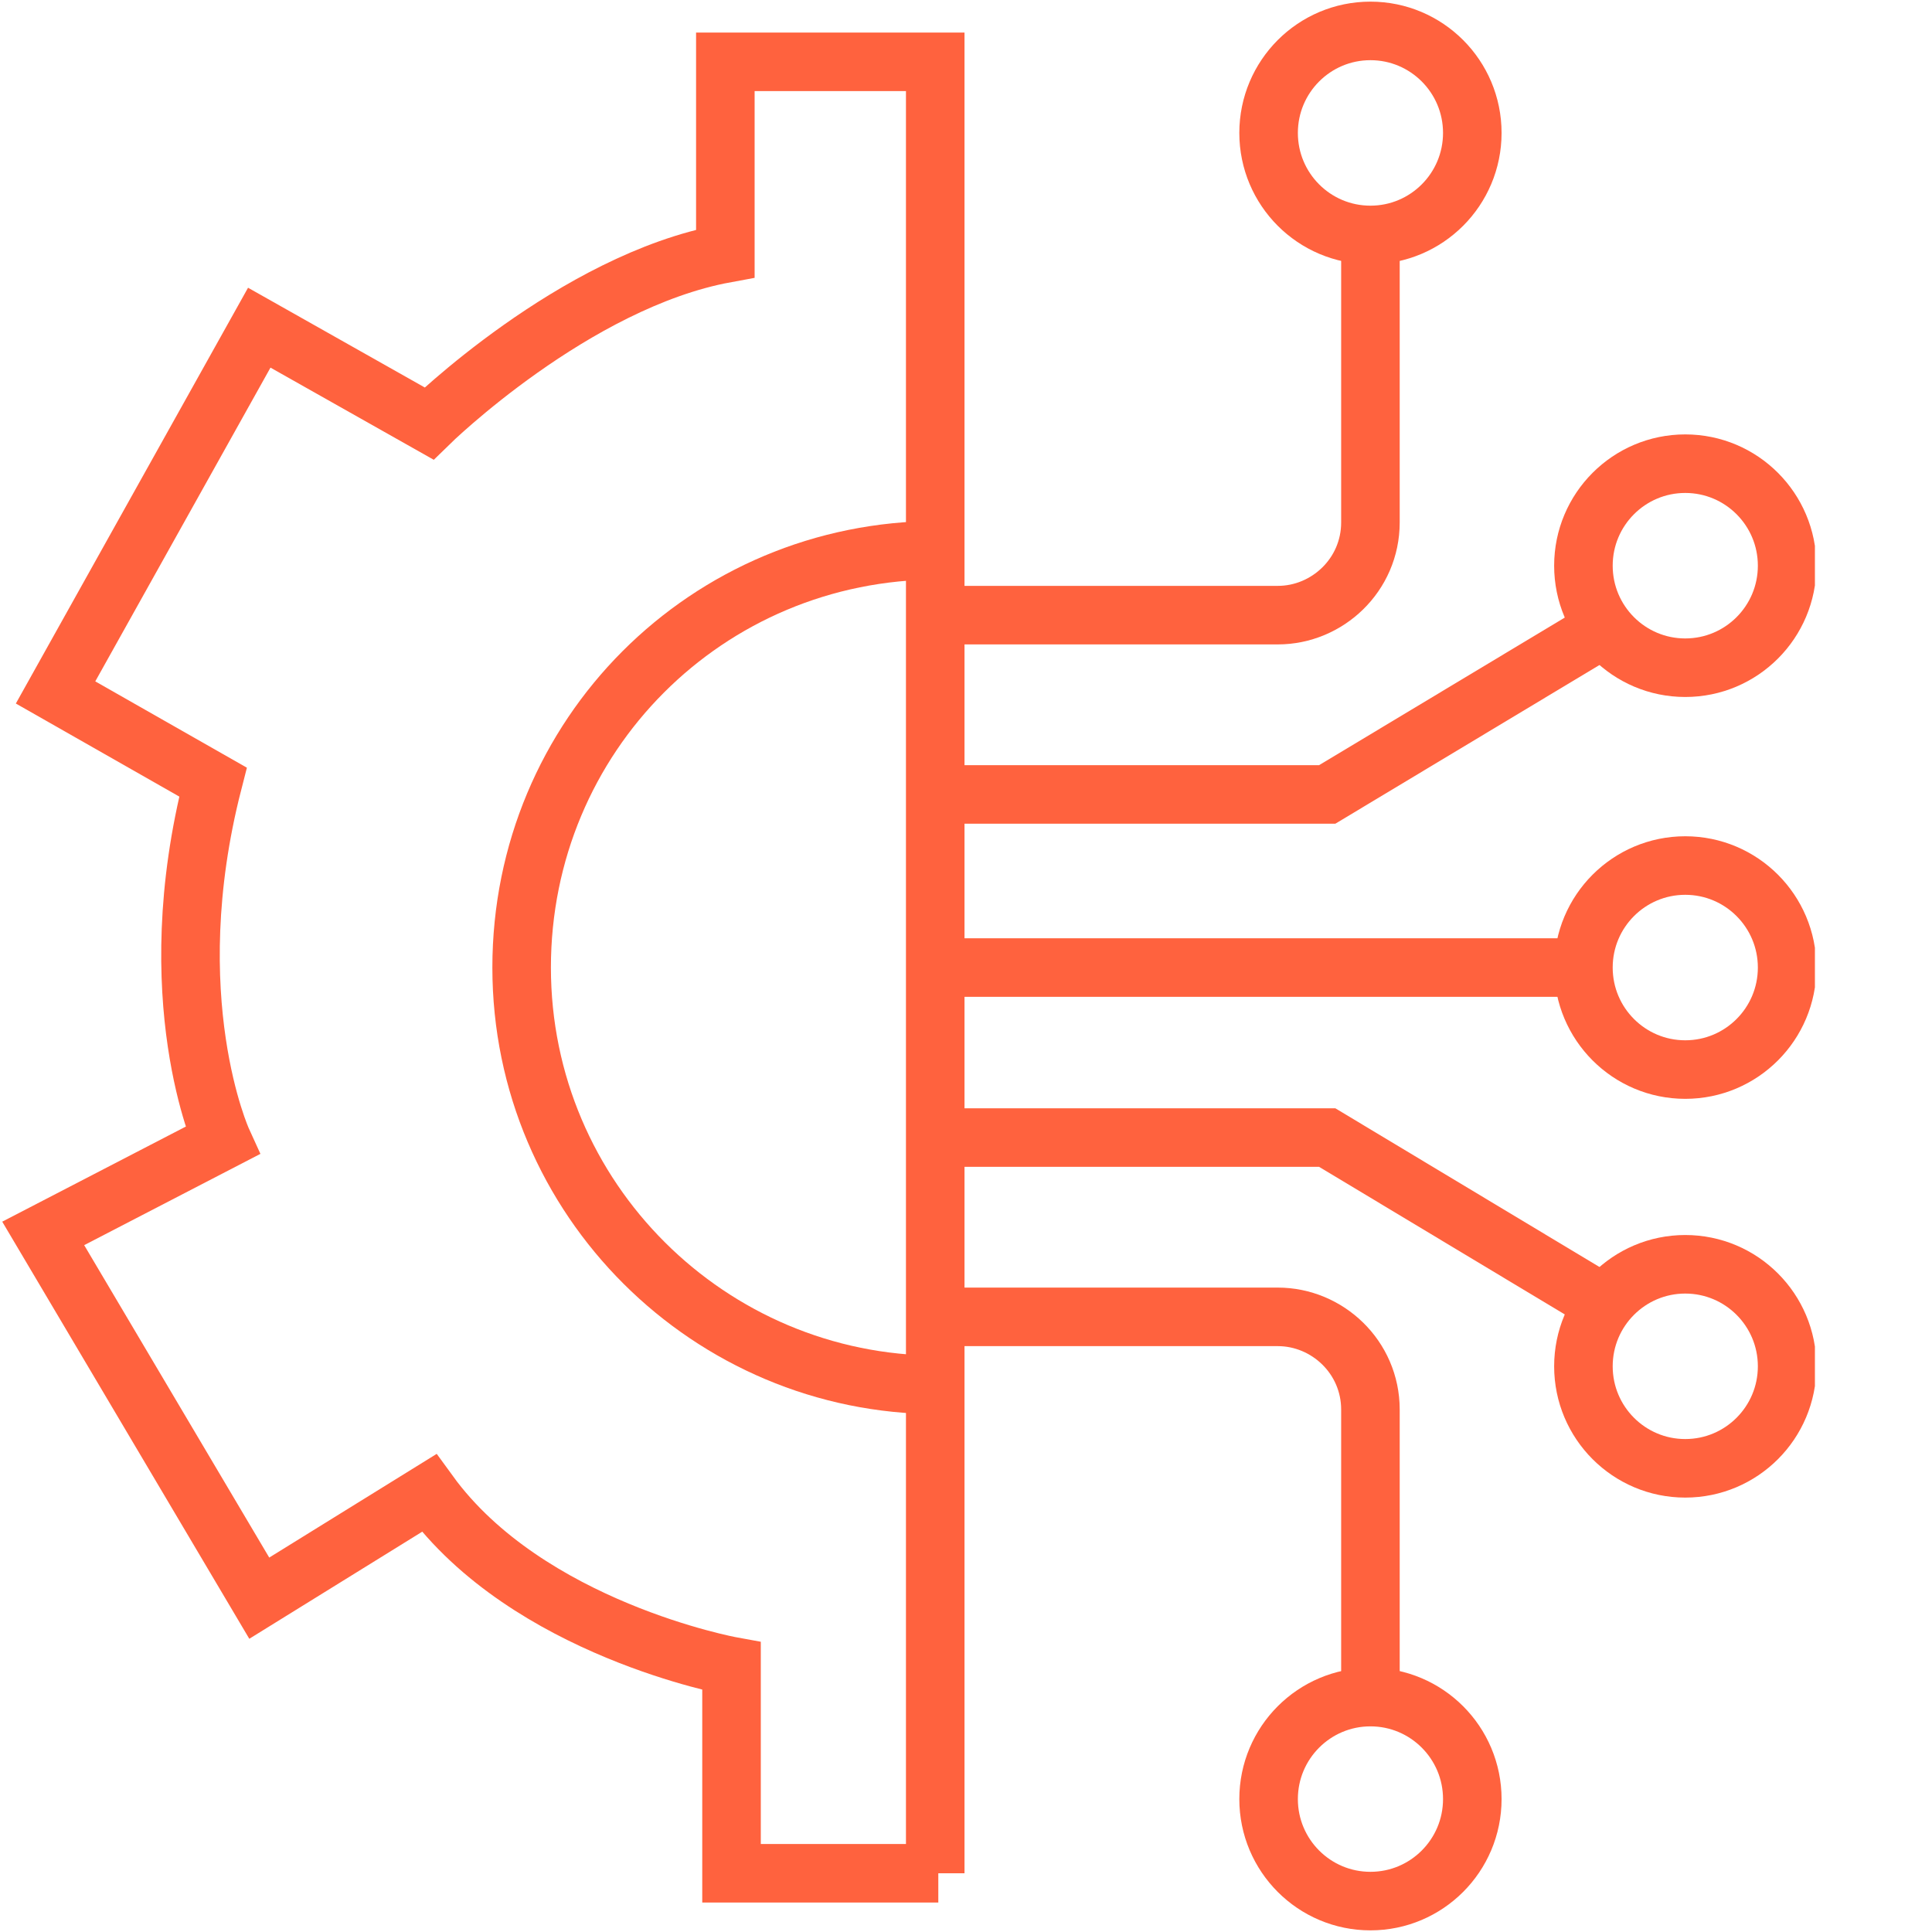 <svg width="66" height="66" viewBox="0 0 66 66" fill="none" xmlns="http://www.w3.org/2000/svg">
<g clip-path="url(#clip0_4266_96)">
<path d="M46.816 8.026C48.738 8.026 50.296 6.466 50.296 4.541C50.296 2.616 48.738 1.056 46.816 1.056C44.895 1.056 43.337 2.616 43.337 4.541C43.337 6.466 44.895 8.026 46.816 8.026Z" stroke="#FF623E" stroke-width="2" stroke-miterlimit="10"/>
<path d="M57.571 22.81C59.493 22.81 61.051 21.25 61.051 19.325C61.051 17.401 59.493 15.84 57.571 15.84C55.65 15.84 54.092 17.401 54.092 19.325C54.092 21.25 55.65 22.81 57.571 22.81Z" stroke="#FF623E" stroke-width="2" stroke-miterlimit="10"/>
<path d="M57.571 36.538C59.493 36.538 61.051 34.978 61.051 33.053C61.051 31.129 59.493 29.568 57.571 29.568C55.65 29.568 54.092 31.129 54.092 33.053C54.092 34.978 55.65 36.538 57.571 36.538Z" stroke="#FF623E" stroke-width="2" stroke-miterlimit="10"/>
<path d="M57.571 50.16C59.493 50.16 61.051 48.6 61.051 46.675C61.051 44.751 59.493 43.19 57.571 43.19C55.65 43.19 54.092 44.751 54.092 46.675C54.092 48.6 55.65 50.16 57.571 50.16Z" stroke="#FF623E" stroke-width="2" stroke-miterlimit="10"/>
<path d="M46.816 64.944C48.738 64.944 50.296 63.384 50.296 61.459C50.296 59.535 48.738 57.975 46.816 57.975C44.895 57.975 43.337 59.535 43.337 61.459C43.337 63.384 44.895 64.944 46.816 64.944Z" stroke="#FF623E" stroke-width="2" stroke-miterlimit="10"/>
<path d="M46.816 7.92V17.846C46.816 19.642 45.34 21.014 43.653 21.014H32.054" stroke="#FF623E" stroke-width="2" stroke-miterlimit="10"/>
<path d="M54.83 21.437L45.34 27.139H32.054" stroke="#FF623E" stroke-width="2" stroke-miterlimit="10"/>
<path d="M46.816 58.08V48.154C46.816 46.359 45.34 44.986 43.653 44.986H32.054" stroke="#FF623E" stroke-width="2" stroke-miterlimit="10"/>
<path d="M54.83 44.563L45.34 38.861H32.054" stroke="#FF623E" stroke-width="2" stroke-miterlimit="10"/>
<path d="M54.092 33.053H32.054" stroke="#FF623E" stroke-width="2" stroke-miterlimit="10"/>
<path d="M32.054 63.994H24.99V56.919C24.99 56.919 18.031 55.651 14.656 51.005L8.857 54.596L1.476 42.135L7.592 38.967C7.592 38.967 5.378 34.109 7.276 26.717L1.898 23.655L8.857 11.194L14.656 14.467C14.656 14.467 19.612 9.61 24.779 8.659V2.112H31.949V63.994H32.054Z" stroke="#FF623E" stroke-width="2" stroke-miterlimit="10"/>
<path d="M32.054 47.309C24.252 47.309 17.82 40.973 17.82 33.053C17.82 25.133 24.146 18.797 32.054 18.797" stroke="#FF623E" stroke-width="2" stroke-miterlimit="10"/>
</g>
<defs>
<clipPath id="clip0_4266_96">
<rect width="62" height="66" fill="white"/>
</clipPath>
</defs>
</svg>
